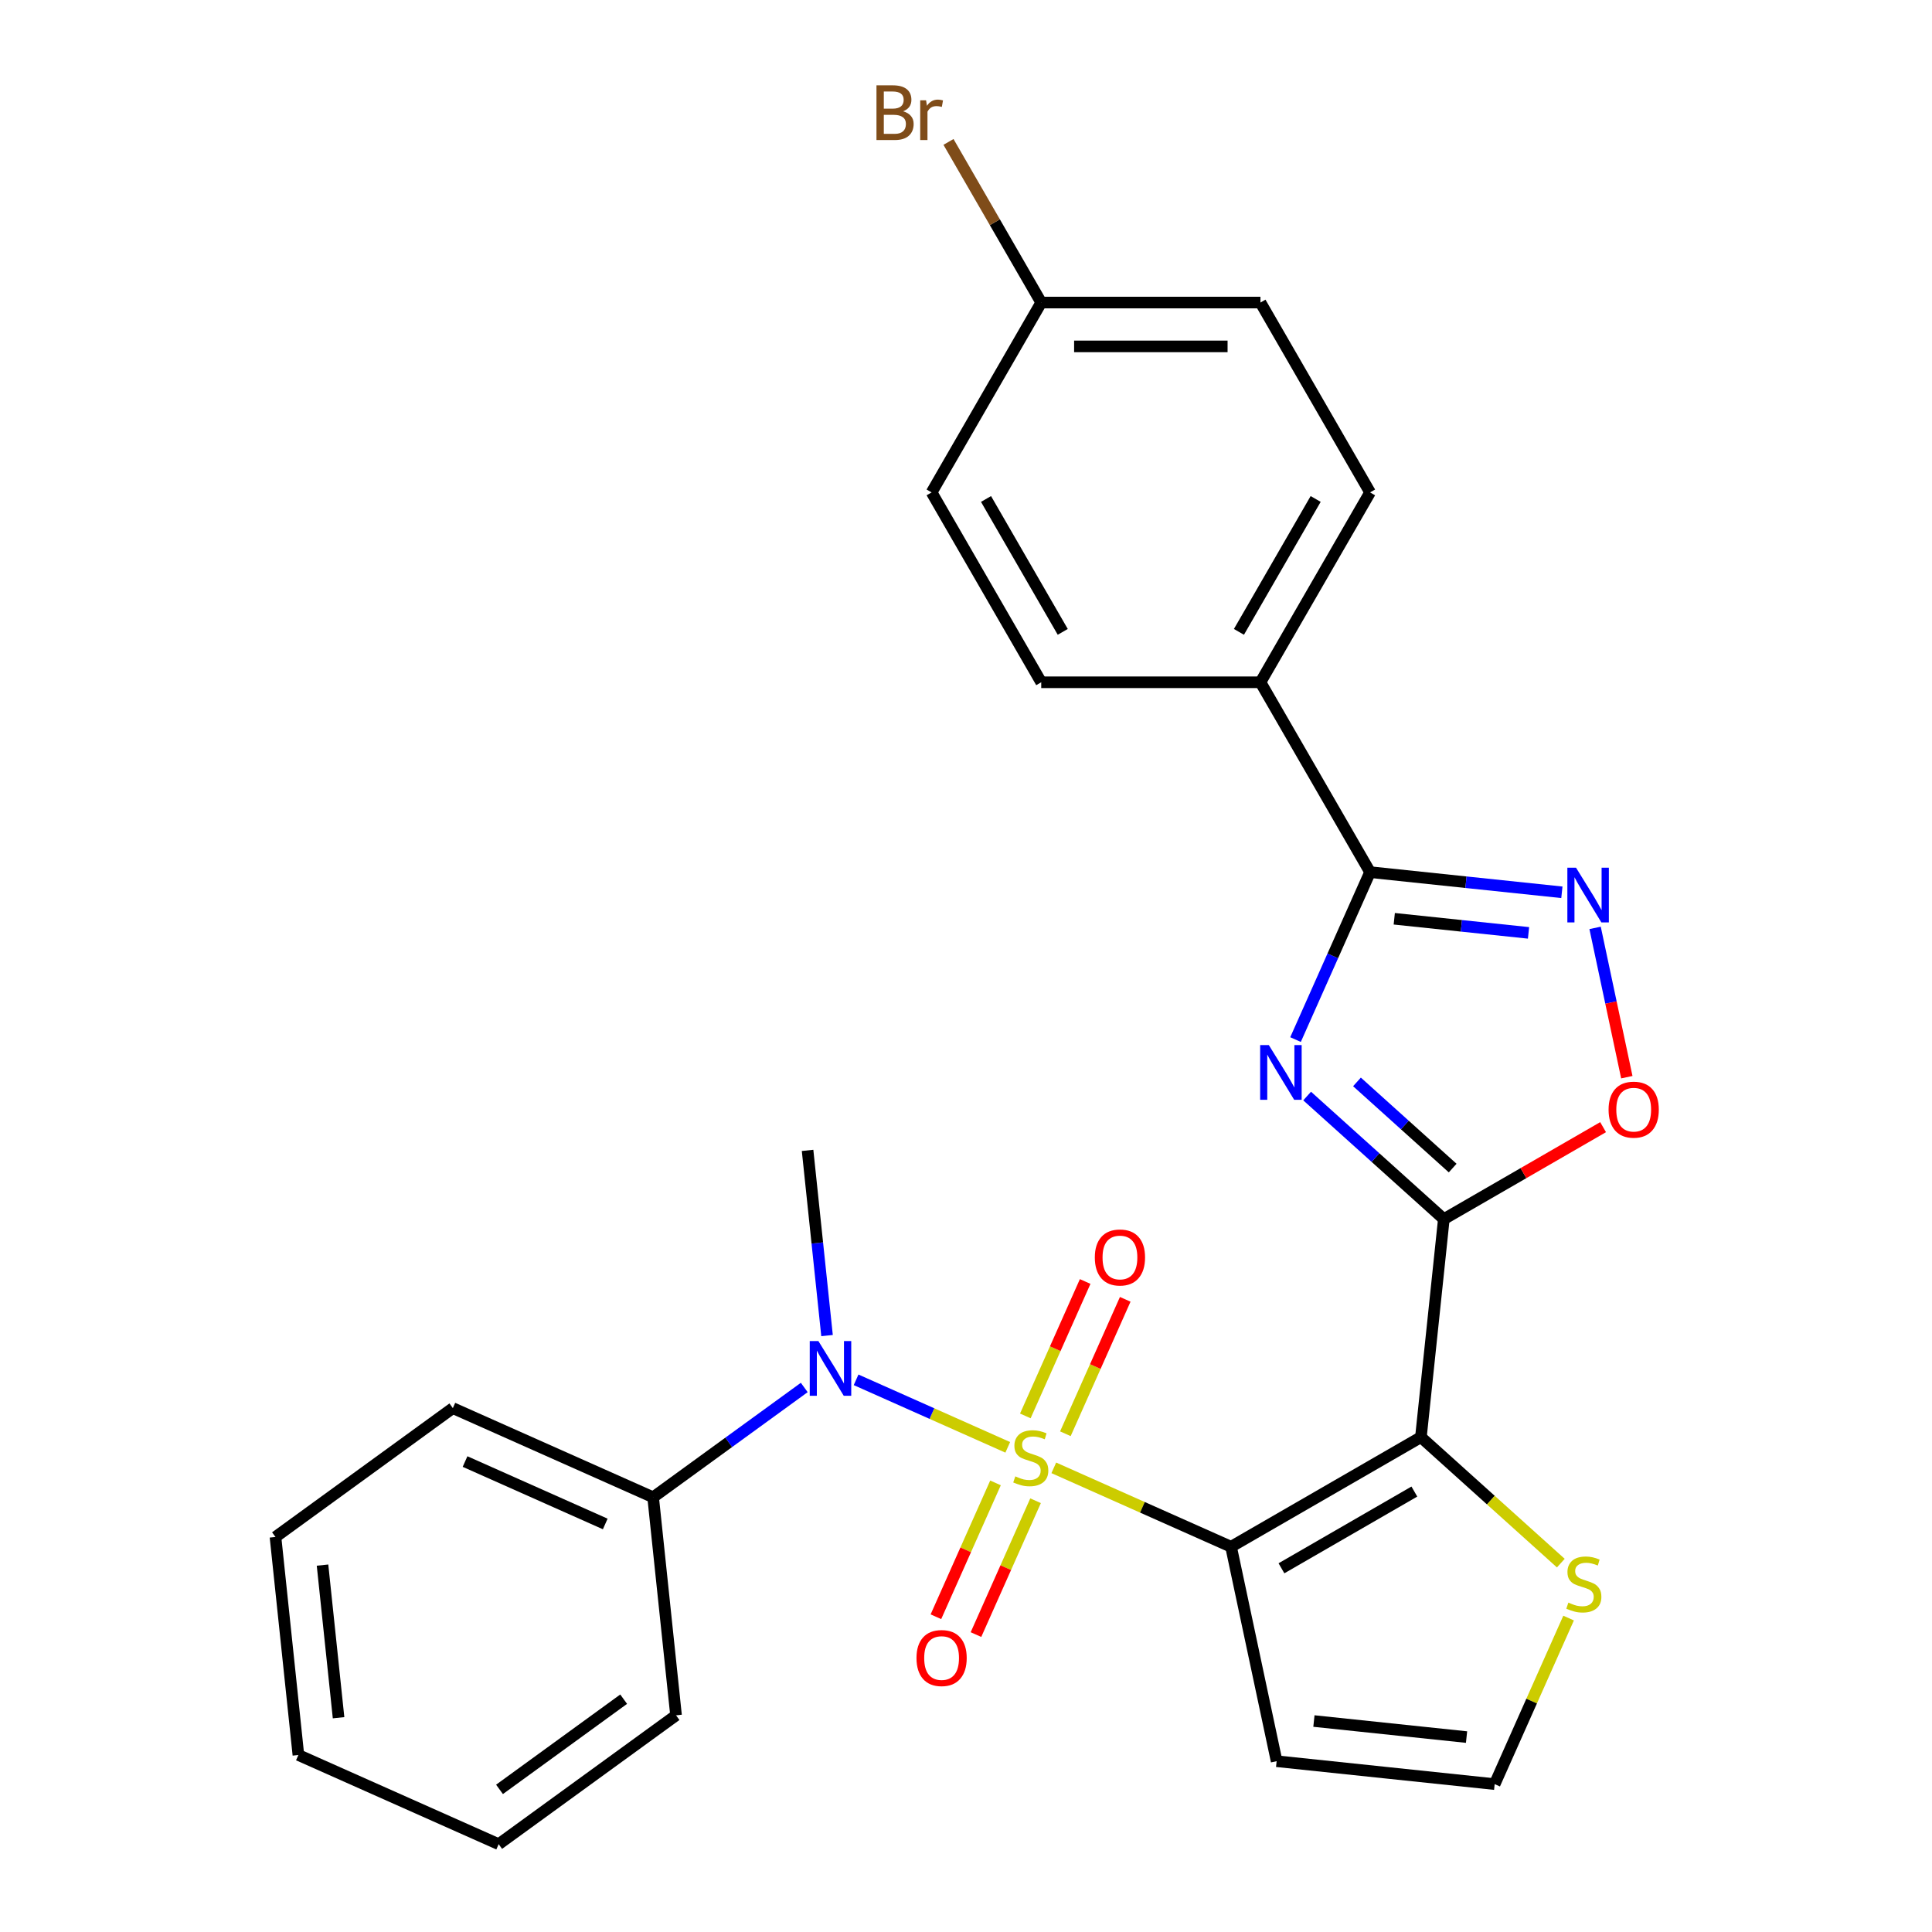 <?xml version='1.0' encoding='iso-8859-1'?>
<svg version='1.1' baseProfile='full'
              xmlns='http://www.w3.org/2000/svg'
                      xmlns:rdkit='http://www.rdkit.org/xml'
                      xmlns:xlink='http://www.w3.org/1999/xlink'
                  xml:space='preserve'
width='1000px' height='1000px' viewBox='0 0 1000 1000'>
<!-- END OF HEADER -->
<rect style='opacity:1.0;fill:#FFFFFF;stroke:none' width='1000' height='1000' x='0' y='0'> </rect>
<path class='bond-0' d='M 545.442,759.753 L 591.316,780.178' style='fill:none;fill-rule:evenodd;stroke:#CCCC00;stroke-width:6px;stroke-linecap:butt;stroke-linejoin:miter;stroke-opacity:1' />
<path class='bond-0' d='M 591.316,780.178 L 637.19,800.602' style='fill:none;fill-rule:evenodd;stroke:#000000;stroke-width:6px;stroke-linecap:butt;stroke-linejoin:miter;stroke-opacity:1' />
<path class='bond-6' d='M 521.608,749.142 L 482.359,731.667' style='fill:none;fill-rule:evenodd;stroke:#CCCC00;stroke-width:6px;stroke-linecap:butt;stroke-linejoin:miter;stroke-opacity:1' />
<path class='bond-6' d='M 482.359,731.667 L 443.111,714.193' style='fill:none;fill-rule:evenodd;stroke:#0000FF;stroke-width:6px;stroke-linecap:butt;stroke-linejoin:miter;stroke-opacity:1' />
<path class='bond-10' d='M 515.27,767.549 L 499.848,802.187' style='fill:none;fill-rule:evenodd;stroke:#CCCC00;stroke-width:6px;stroke-linecap:butt;stroke-linejoin:miter;stroke-opacity:1' />
<path class='bond-10' d='M 499.848,802.187 L 484.427,836.825' style='fill:none;fill-rule:evenodd;stroke:#FF0000;stroke-width:6px;stroke-linecap:butt;stroke-linejoin:miter;stroke-opacity:1' />
<path class='bond-10' d='M 536.003,776.78 L 520.581,811.418' style='fill:none;fill-rule:evenodd;stroke:#CCCC00;stroke-width:6px;stroke-linecap:butt;stroke-linejoin:miter;stroke-opacity:1' />
<path class='bond-10' d='M 520.581,811.418 L 505.16,846.056' style='fill:none;fill-rule:evenodd;stroke:#FF0000;stroke-width:6px;stroke-linecap:butt;stroke-linejoin:miter;stroke-opacity:1' />
<path class='bond-11' d='M 551.441,742.106 L 566.93,707.319' style='fill:none;fill-rule:evenodd;stroke:#CCCC00;stroke-width:6px;stroke-linecap:butt;stroke-linejoin:miter;stroke-opacity:1' />
<path class='bond-11' d='M 566.93,707.319 L 582.418,672.531' style='fill:none;fill-rule:evenodd;stroke:#FF0000;stroke-width:6px;stroke-linecap:butt;stroke-linejoin:miter;stroke-opacity:1' />
<path class='bond-11' d='M 530.708,732.875 L 546.196,698.088' style='fill:none;fill-rule:evenodd;stroke:#CCCC00;stroke-width:6px;stroke-linecap:butt;stroke-linejoin:miter;stroke-opacity:1' />
<path class='bond-11' d='M 546.196,698.088 L 561.685,663.3' style='fill:none;fill-rule:evenodd;stroke:#FF0000;stroke-width:6px;stroke-linecap:butt;stroke-linejoin:miter;stroke-opacity:1' />
<path class='bond-1' d='M 637.19,800.602 L 735.463,743.865' style='fill:none;fill-rule:evenodd;stroke:#000000;stroke-width:6px;stroke-linecap:butt;stroke-linejoin:miter;stroke-opacity:1' />
<path class='bond-1' d='M 663.278,811.746 L 732.069,772.03' style='fill:none;fill-rule:evenodd;stroke:#000000;stroke-width:6px;stroke-linecap:butt;stroke-linejoin:miter;stroke-opacity:1' />
<path class='bond-9' d='M 637.19,800.602 L 660.783,911.598' style='fill:none;fill-rule:evenodd;stroke:#000000;stroke-width:6px;stroke-linecap:butt;stroke-linejoin:miter;stroke-opacity:1' />
<path class='bond-2' d='M 735.463,743.865 L 747.324,631.011' style='fill:none;fill-rule:evenodd;stroke:#000000;stroke-width:6px;stroke-linecap:butt;stroke-linejoin:miter;stroke-opacity:1' />
<path class='bond-8' d='M 735.463,743.865 L 771.669,776.465' style='fill:none;fill-rule:evenodd;stroke:#000000;stroke-width:6px;stroke-linecap:butt;stroke-linejoin:miter;stroke-opacity:1' />
<path class='bond-8' d='M 771.669,776.465 L 807.875,809.065' style='fill:none;fill-rule:evenodd;stroke:#CCCC00;stroke-width:6px;stroke-linecap:butt;stroke-linejoin:miter;stroke-opacity:1' />
<path class='bond-3' d='M 747.324,631.011 L 711.948,599.158' style='fill:none;fill-rule:evenodd;stroke:#000000;stroke-width:6px;stroke-linecap:butt;stroke-linejoin:miter;stroke-opacity:1' />
<path class='bond-3' d='M 711.948,599.158 L 676.572,567.305' style='fill:none;fill-rule:evenodd;stroke:#0000FF;stroke-width:6px;stroke-linecap:butt;stroke-linejoin:miter;stroke-opacity:1' />
<path class='bond-3' d='M 751.897,604.589 L 727.134,582.292' style='fill:none;fill-rule:evenodd;stroke:#000000;stroke-width:6px;stroke-linecap:butt;stroke-linejoin:miter;stroke-opacity:1' />
<path class='bond-3' d='M 727.134,582.292 L 702.371,559.995' style='fill:none;fill-rule:evenodd;stroke:#0000FF;stroke-width:6px;stroke-linecap:butt;stroke-linejoin:miter;stroke-opacity:1' />
<path class='bond-7' d='M 747.324,631.011 L 788.542,607.213' style='fill:none;fill-rule:evenodd;stroke:#000000;stroke-width:6px;stroke-linecap:butt;stroke-linejoin:miter;stroke-opacity:1' />
<path class='bond-7' d='M 788.542,607.213 L 829.76,583.416' style='fill:none;fill-rule:evenodd;stroke:#FF0000;stroke-width:6px;stroke-linecap:butt;stroke-linejoin:miter;stroke-opacity:1' />
<path class='bond-4' d='M 670.563,538.084 L 689.856,494.75' style='fill:none;fill-rule:evenodd;stroke:#0000FF;stroke-width:6px;stroke-linecap:butt;stroke-linejoin:miter;stroke-opacity:1' />
<path class='bond-4' d='M 689.856,494.75 L 709.15,451.416' style='fill:none;fill-rule:evenodd;stroke:#000000;stroke-width:6px;stroke-linecap:butt;stroke-linejoin:miter;stroke-opacity:1' />
<path class='bond-13' d='M 709.15,451.416 L 652.412,353.143' style='fill:none;fill-rule:evenodd;stroke:#000000;stroke-width:6px;stroke-linecap:butt;stroke-linejoin:miter;stroke-opacity:1' />
<path class='bond-29' d='M 709.15,451.416 L 758.788,456.633' style='fill:none;fill-rule:evenodd;stroke:#000000;stroke-width:6px;stroke-linecap:butt;stroke-linejoin:miter;stroke-opacity:1' />
<path class='bond-29' d='M 758.788,456.633 L 808.427,461.85' style='fill:none;fill-rule:evenodd;stroke:#0000FF;stroke-width:6px;stroke-linecap:butt;stroke-linejoin:miter;stroke-opacity:1' />
<path class='bond-29' d='M 721.669,475.552 L 756.416,479.204' style='fill:none;fill-rule:evenodd;stroke:#000000;stroke-width:6px;stroke-linecap:butt;stroke-linejoin:miter;stroke-opacity:1' />
<path class='bond-29' d='M 756.416,479.204 L 791.163,482.856' style='fill:none;fill-rule:evenodd;stroke:#0000FF;stroke-width:6px;stroke-linecap:butt;stroke-linejoin:miter;stroke-opacity:1' />
<path class='bond-5' d='M 825.617,480.274 L 833.829,518.912' style='fill:none;fill-rule:evenodd;stroke:#0000FF;stroke-width:6px;stroke-linecap:butt;stroke-linejoin:miter;stroke-opacity:1' />
<path class='bond-5' d='M 833.829,518.912 L 842.042,557.55' style='fill:none;fill-rule:evenodd;stroke:#FF0000;stroke-width:6px;stroke-linecap:butt;stroke-linejoin:miter;stroke-opacity:1' />
<path class='bond-14' d='M 416.283,718.157 L 377.169,746.575' style='fill:none;fill-rule:evenodd;stroke:#0000FF;stroke-width:6px;stroke-linecap:butt;stroke-linejoin:miter;stroke-opacity:1' />
<path class='bond-14' d='M 377.169,746.575 L 338.056,774.992' style='fill:none;fill-rule:evenodd;stroke:#000000;stroke-width:6px;stroke-linecap:butt;stroke-linejoin:miter;stroke-opacity:1' />
<path class='bond-21' d='M 428.073,691.296 L 423.036,643.368' style='fill:none;fill-rule:evenodd;stroke:#0000FF;stroke-width:6px;stroke-linecap:butt;stroke-linejoin:miter;stroke-opacity:1' />
<path class='bond-21' d='M 423.036,643.368 L 417.998,595.439' style='fill:none;fill-rule:evenodd;stroke:#000000;stroke-width:6px;stroke-linecap:butt;stroke-linejoin:miter;stroke-opacity:1' />
<path class='bond-27' d='M 811.903,837.511 L 792.77,880.486' style='fill:none;fill-rule:evenodd;stroke:#CCCC00;stroke-width:6px;stroke-linecap:butt;stroke-linejoin:miter;stroke-opacity:1' />
<path class='bond-27' d='M 792.77,880.486 L 773.637,923.46' style='fill:none;fill-rule:evenodd;stroke:#000000;stroke-width:6px;stroke-linecap:butt;stroke-linejoin:miter;stroke-opacity:1' />
<path class='bond-12' d='M 660.783,911.598 L 773.637,923.46' style='fill:none;fill-rule:evenodd;stroke:#000000;stroke-width:6px;stroke-linecap:butt;stroke-linejoin:miter;stroke-opacity:1' />
<path class='bond-12' d='M 680.083,890.807 L 759.081,899.11' style='fill:none;fill-rule:evenodd;stroke:#000000;stroke-width:6px;stroke-linecap:butt;stroke-linejoin:miter;stroke-opacity:1' />
<path class='bond-15' d='M 652.412,353.143 L 709.15,254.87' style='fill:none;fill-rule:evenodd;stroke:#000000;stroke-width:6px;stroke-linecap:butt;stroke-linejoin:miter;stroke-opacity:1' />
<path class='bond-15' d='M 641.268,327.054 L 680.985,258.264' style='fill:none;fill-rule:evenodd;stroke:#000000;stroke-width:6px;stroke-linecap:butt;stroke-linejoin:miter;stroke-opacity:1' />
<path class='bond-16' d='M 652.412,353.143 L 538.937,353.143' style='fill:none;fill-rule:evenodd;stroke:#000000;stroke-width:6px;stroke-linecap:butt;stroke-linejoin:miter;stroke-opacity:1' />
<path class='bond-22' d='M 338.056,774.992 L 234.391,728.838' style='fill:none;fill-rule:evenodd;stroke:#000000;stroke-width:6px;stroke-linecap:butt;stroke-linejoin:miter;stroke-opacity:1' />
<path class='bond-22' d='M 313.275,788.802 L 240.71,756.494' style='fill:none;fill-rule:evenodd;stroke:#000000;stroke-width:6px;stroke-linecap:butt;stroke-linejoin:miter;stroke-opacity:1' />
<path class='bond-23' d='M 338.056,774.992 L 349.918,887.846' style='fill:none;fill-rule:evenodd;stroke:#000000;stroke-width:6px;stroke-linecap:butt;stroke-linejoin:miter;stroke-opacity:1' />
<path class='bond-19' d='M 709.15,254.87 L 652.412,156.597' style='fill:none;fill-rule:evenodd;stroke:#000000;stroke-width:6px;stroke-linecap:butt;stroke-linejoin:miter;stroke-opacity:1' />
<path class='bond-18' d='M 538.937,353.143 L 482.199,254.87' style='fill:none;fill-rule:evenodd;stroke:#000000;stroke-width:6px;stroke-linecap:butt;stroke-linejoin:miter;stroke-opacity:1' />
<path class='bond-18' d='M 550.08,327.054 L 510.364,258.264' style='fill:none;fill-rule:evenodd;stroke:#000000;stroke-width:6px;stroke-linecap:butt;stroke-linejoin:miter;stroke-opacity:1' />
<path class='bond-17' d='M 538.937,156.597 L 482.199,254.87' style='fill:none;fill-rule:evenodd;stroke:#000000;stroke-width:6px;stroke-linecap:butt;stroke-linejoin:miter;stroke-opacity:1' />
<path class='bond-20' d='M 538.937,156.597 L 514.936,115.027' style='fill:none;fill-rule:evenodd;stroke:#000000;stroke-width:6px;stroke-linecap:butt;stroke-linejoin:miter;stroke-opacity:1' />
<path class='bond-20' d='M 514.936,115.027 L 490.936,73.457' style='fill:none;fill-rule:evenodd;stroke:#7F4C19;stroke-width:6px;stroke-linecap:butt;stroke-linejoin:miter;stroke-opacity:1' />
<path class='bond-30' d='M 538.937,156.597 L 652.412,156.597' style='fill:none;fill-rule:evenodd;stroke:#000000;stroke-width:6px;stroke-linecap:butt;stroke-linejoin:miter;stroke-opacity:1' />
<path class='bond-30' d='M 555.958,179.293 L 635.391,179.293' style='fill:none;fill-rule:evenodd;stroke:#000000;stroke-width:6px;stroke-linecap:butt;stroke-linejoin:miter;stroke-opacity:1' />
<path class='bond-25' d='M 234.391,728.838 L 142.587,795.537' style='fill:none;fill-rule:evenodd;stroke:#000000;stroke-width:6px;stroke-linecap:butt;stroke-linejoin:miter;stroke-opacity:1' />
<path class='bond-24' d='M 349.918,887.846 L 258.114,954.545' style='fill:none;fill-rule:evenodd;stroke:#000000;stroke-width:6px;stroke-linecap:butt;stroke-linejoin:miter;stroke-opacity:1' />
<path class='bond-24' d='M 322.807,879.49 L 258.545,926.18' style='fill:none;fill-rule:evenodd;stroke:#000000;stroke-width:6px;stroke-linecap:butt;stroke-linejoin:miter;stroke-opacity:1' />
<path class='bond-26' d='M 258.114,954.545 L 154.449,908.391' style='fill:none;fill-rule:evenodd;stroke:#000000;stroke-width:6px;stroke-linecap:butt;stroke-linejoin:miter;stroke-opacity:1' />
<path class='bond-28' d='M 142.587,795.537 L 154.449,908.391' style='fill:none;fill-rule:evenodd;stroke:#000000;stroke-width:6px;stroke-linecap:butt;stroke-linejoin:miter;stroke-opacity:1' />
<path class='bond-28' d='M 166.937,810.093 L 175.24,889.09' style='fill:none;fill-rule:evenodd;stroke:#000000;stroke-width:6px;stroke-linecap:butt;stroke-linejoin:miter;stroke-opacity:1' />
<path  class='atom-0' d='M 525.525 764.168
Q 525.845 764.288, 527.165 764.848
Q 528.485 765.408, 529.925 765.768
Q 531.405 766.088, 532.845 766.088
Q 535.525 766.088, 537.085 764.808
Q 538.645 763.488, 538.645 761.208
Q 538.645 759.648, 537.845 758.688
Q 537.085 757.728, 535.885 757.208
Q 534.685 756.688, 532.685 756.088
Q 530.165 755.328, 528.645 754.608
Q 527.165 753.888, 526.085 752.368
Q 525.045 750.848, 525.045 748.288
Q 525.045 744.728, 527.445 742.528
Q 529.885 740.328, 534.685 740.328
Q 537.965 740.328, 541.685 741.888
L 540.765 744.968
Q 537.365 743.568, 534.805 743.568
Q 532.045 743.568, 530.525 744.728
Q 529.005 745.848, 529.045 747.808
Q 529.045 749.328, 529.805 750.248
Q 530.605 751.168, 531.725 751.688
Q 532.885 752.208, 534.805 752.808
Q 537.365 753.608, 538.885 754.408
Q 540.405 755.208, 541.485 756.848
Q 542.605 758.448, 542.605 761.208
Q 542.605 765.128, 539.965 767.248
Q 537.365 769.328, 533.005 769.328
Q 530.485 769.328, 528.565 768.768
Q 526.685 768.248, 524.445 767.328
L 525.525 764.168
' fill='#CCCC00'/>
<path  class='atom-4' d='M 656.735 540.921
L 666.015 555.921
Q 666.935 557.401, 668.415 560.081
Q 669.895 562.761, 669.975 562.921
L 669.975 540.921
L 673.735 540.921
L 673.735 569.241
L 669.855 569.241
L 659.895 552.841
Q 658.735 550.921, 657.495 548.721
Q 656.295 546.521, 655.935 545.841
L 655.935 569.241
L 652.255 569.241
L 652.255 540.921
L 656.735 540.921
' fill='#0000FF'/>
<path  class='atom-6' d='M 815.744 449.117
L 825.024 464.117
Q 825.944 465.597, 827.424 468.277
Q 828.904 470.957, 828.984 471.117
L 828.984 449.117
L 832.744 449.117
L 832.744 477.437
L 828.864 477.437
L 818.904 461.037
Q 817.744 459.117, 816.504 456.917
Q 815.304 454.717, 814.944 454.037
L 814.944 477.437
L 811.264 477.437
L 811.264 449.117
L 815.744 449.117
' fill='#0000FF'/>
<path  class='atom-7' d='M 423.6 694.133
L 432.88 709.133
Q 433.8 710.613, 435.28 713.293
Q 436.76 715.973, 436.84 716.133
L 436.84 694.133
L 440.6 694.133
L 440.6 722.453
L 436.72 722.453
L 426.76 706.053
Q 425.6 704.133, 424.36 701.933
Q 423.16 699.733, 422.8 699.053
L 422.8 722.453
L 419.12 722.453
L 419.12 694.133
L 423.6 694.133
' fill='#0000FF'/>
<path  class='atom-8' d='M 832.597 574.353
Q 832.597 567.553, 835.957 563.753
Q 839.317 559.953, 845.597 559.953
Q 851.877 559.953, 855.237 563.753
Q 858.597 567.553, 858.597 574.353
Q 858.597 581.233, 855.197 585.153
Q 851.797 589.033, 845.597 589.033
Q 839.357 589.033, 835.957 585.153
Q 832.597 581.273, 832.597 574.353
M 845.597 585.833
Q 849.917 585.833, 852.237 582.953
Q 854.597 580.033, 854.597 574.353
Q 854.597 568.793, 852.237 565.993
Q 849.917 563.153, 845.597 563.153
Q 841.277 563.153, 838.917 565.953
Q 836.597 568.753, 836.597 574.353
Q 836.597 580.073, 838.917 582.953
Q 841.277 585.833, 845.597 585.833
' fill='#FF0000'/>
<path  class='atom-9' d='M 811.791 829.515
Q 812.111 829.635, 813.431 830.195
Q 814.751 830.755, 816.191 831.115
Q 817.671 831.435, 819.111 831.435
Q 821.791 831.435, 823.351 830.155
Q 824.911 828.835, 824.911 826.555
Q 824.911 824.995, 824.111 824.035
Q 823.351 823.075, 822.151 822.555
Q 820.951 822.035, 818.951 821.435
Q 816.431 820.675, 814.911 819.955
Q 813.431 819.235, 812.351 817.715
Q 811.311 816.195, 811.311 813.635
Q 811.311 810.075, 813.711 807.875
Q 816.151 805.675, 820.951 805.675
Q 824.231 805.675, 827.951 807.235
L 827.031 810.315
Q 823.631 808.915, 821.071 808.915
Q 818.311 808.915, 816.791 810.075
Q 815.271 811.195, 815.311 813.155
Q 815.311 814.675, 816.071 815.595
Q 816.871 816.515, 817.991 817.035
Q 819.151 817.555, 821.071 818.155
Q 823.631 818.955, 825.151 819.755
Q 826.671 820.555, 827.751 822.195
Q 828.871 823.795, 828.871 826.555
Q 828.871 830.475, 826.231 832.595
Q 823.631 834.675, 819.271 834.675
Q 816.751 834.675, 814.831 834.115
Q 812.951 833.595, 810.711 832.675
L 811.791 829.515
' fill='#CCCC00'/>
<path  class='atom-11' d='M 474.37 858.193
Q 474.37 851.393, 477.73 847.593
Q 481.09 843.793, 487.37 843.793
Q 493.65 843.793, 497.01 847.593
Q 500.37 851.393, 500.37 858.193
Q 500.37 865.073, 496.97 868.993
Q 493.57 872.873, 487.37 872.873
Q 481.13 872.873, 477.73 868.993
Q 474.37 865.113, 474.37 858.193
M 487.37 869.673
Q 491.69 869.673, 494.01 866.793
Q 496.37 863.873, 496.37 858.193
Q 496.37 852.633, 494.01 849.833
Q 491.69 846.993, 487.37 846.993
Q 483.05 846.993, 480.69 849.793
Q 478.37 852.593, 478.37 858.193
Q 478.37 863.913, 480.69 866.793
Q 483.05 869.673, 487.37 869.673
' fill='#FF0000'/>
<path  class='atom-12' d='M 566.68 650.863
Q 566.68 644.063, 570.04 640.263
Q 573.4 636.463, 579.68 636.463
Q 585.96 636.463, 589.32 640.263
Q 592.68 644.063, 592.68 650.863
Q 592.68 657.743, 589.28 661.663
Q 585.88 665.543, 579.68 665.543
Q 573.44 665.543, 570.04 661.663
Q 566.68 657.783, 566.68 650.863
M 579.68 662.343
Q 584 662.343, 586.32 659.463
Q 588.68 656.543, 588.68 650.863
Q 588.68 645.303, 586.32 642.503
Q 584 639.663, 579.68 639.663
Q 575.36 639.663, 573 642.463
Q 570.68 645.263, 570.68 650.863
Q 570.68 656.583, 573 659.463
Q 575.36 662.343, 579.68 662.343
' fill='#FF0000'/>
<path  class='atom-21' d='M 467.419 57.605
Q 470.139 58.365, 471.499 60.045
Q 472.899 61.685, 472.899 64.125
Q 472.899 68.045, 470.379 70.285
Q 467.899 72.485, 463.179 72.485
L 453.659 72.485
L 453.659 44.165
L 462.019 44.165
Q 466.859 44.165, 469.299 46.125
Q 471.739 48.085, 471.739 51.685
Q 471.739 55.965, 467.419 57.605
M 457.459 47.365
L 457.459 56.245
L 462.019 56.245
Q 464.819 56.245, 466.259 55.125
Q 467.739 53.965, 467.739 51.685
Q 467.739 47.365, 462.019 47.365
L 457.459 47.365
M 463.179 69.285
Q 465.939 69.285, 467.419 67.965
Q 468.899 66.645, 468.899 64.125
Q 468.899 61.805, 467.259 60.645
Q 465.659 59.445, 462.579 59.445
L 457.459 59.445
L 457.459 69.285
L 463.179 69.285
' fill='#7F4C19'/>
<path  class='atom-21' d='M 479.339 51.925
L 479.779 54.765
Q 481.939 51.565, 485.459 51.565
Q 486.579 51.565, 488.099 51.965
L 487.499 55.325
Q 485.779 54.925, 484.819 54.925
Q 483.139 54.925, 482.019 55.605
Q 480.939 56.245, 480.059 57.805
L 480.059 72.485
L 476.299 72.485
L 476.299 51.925
L 479.339 51.925
' fill='#7F4C19'/>
</svg>
